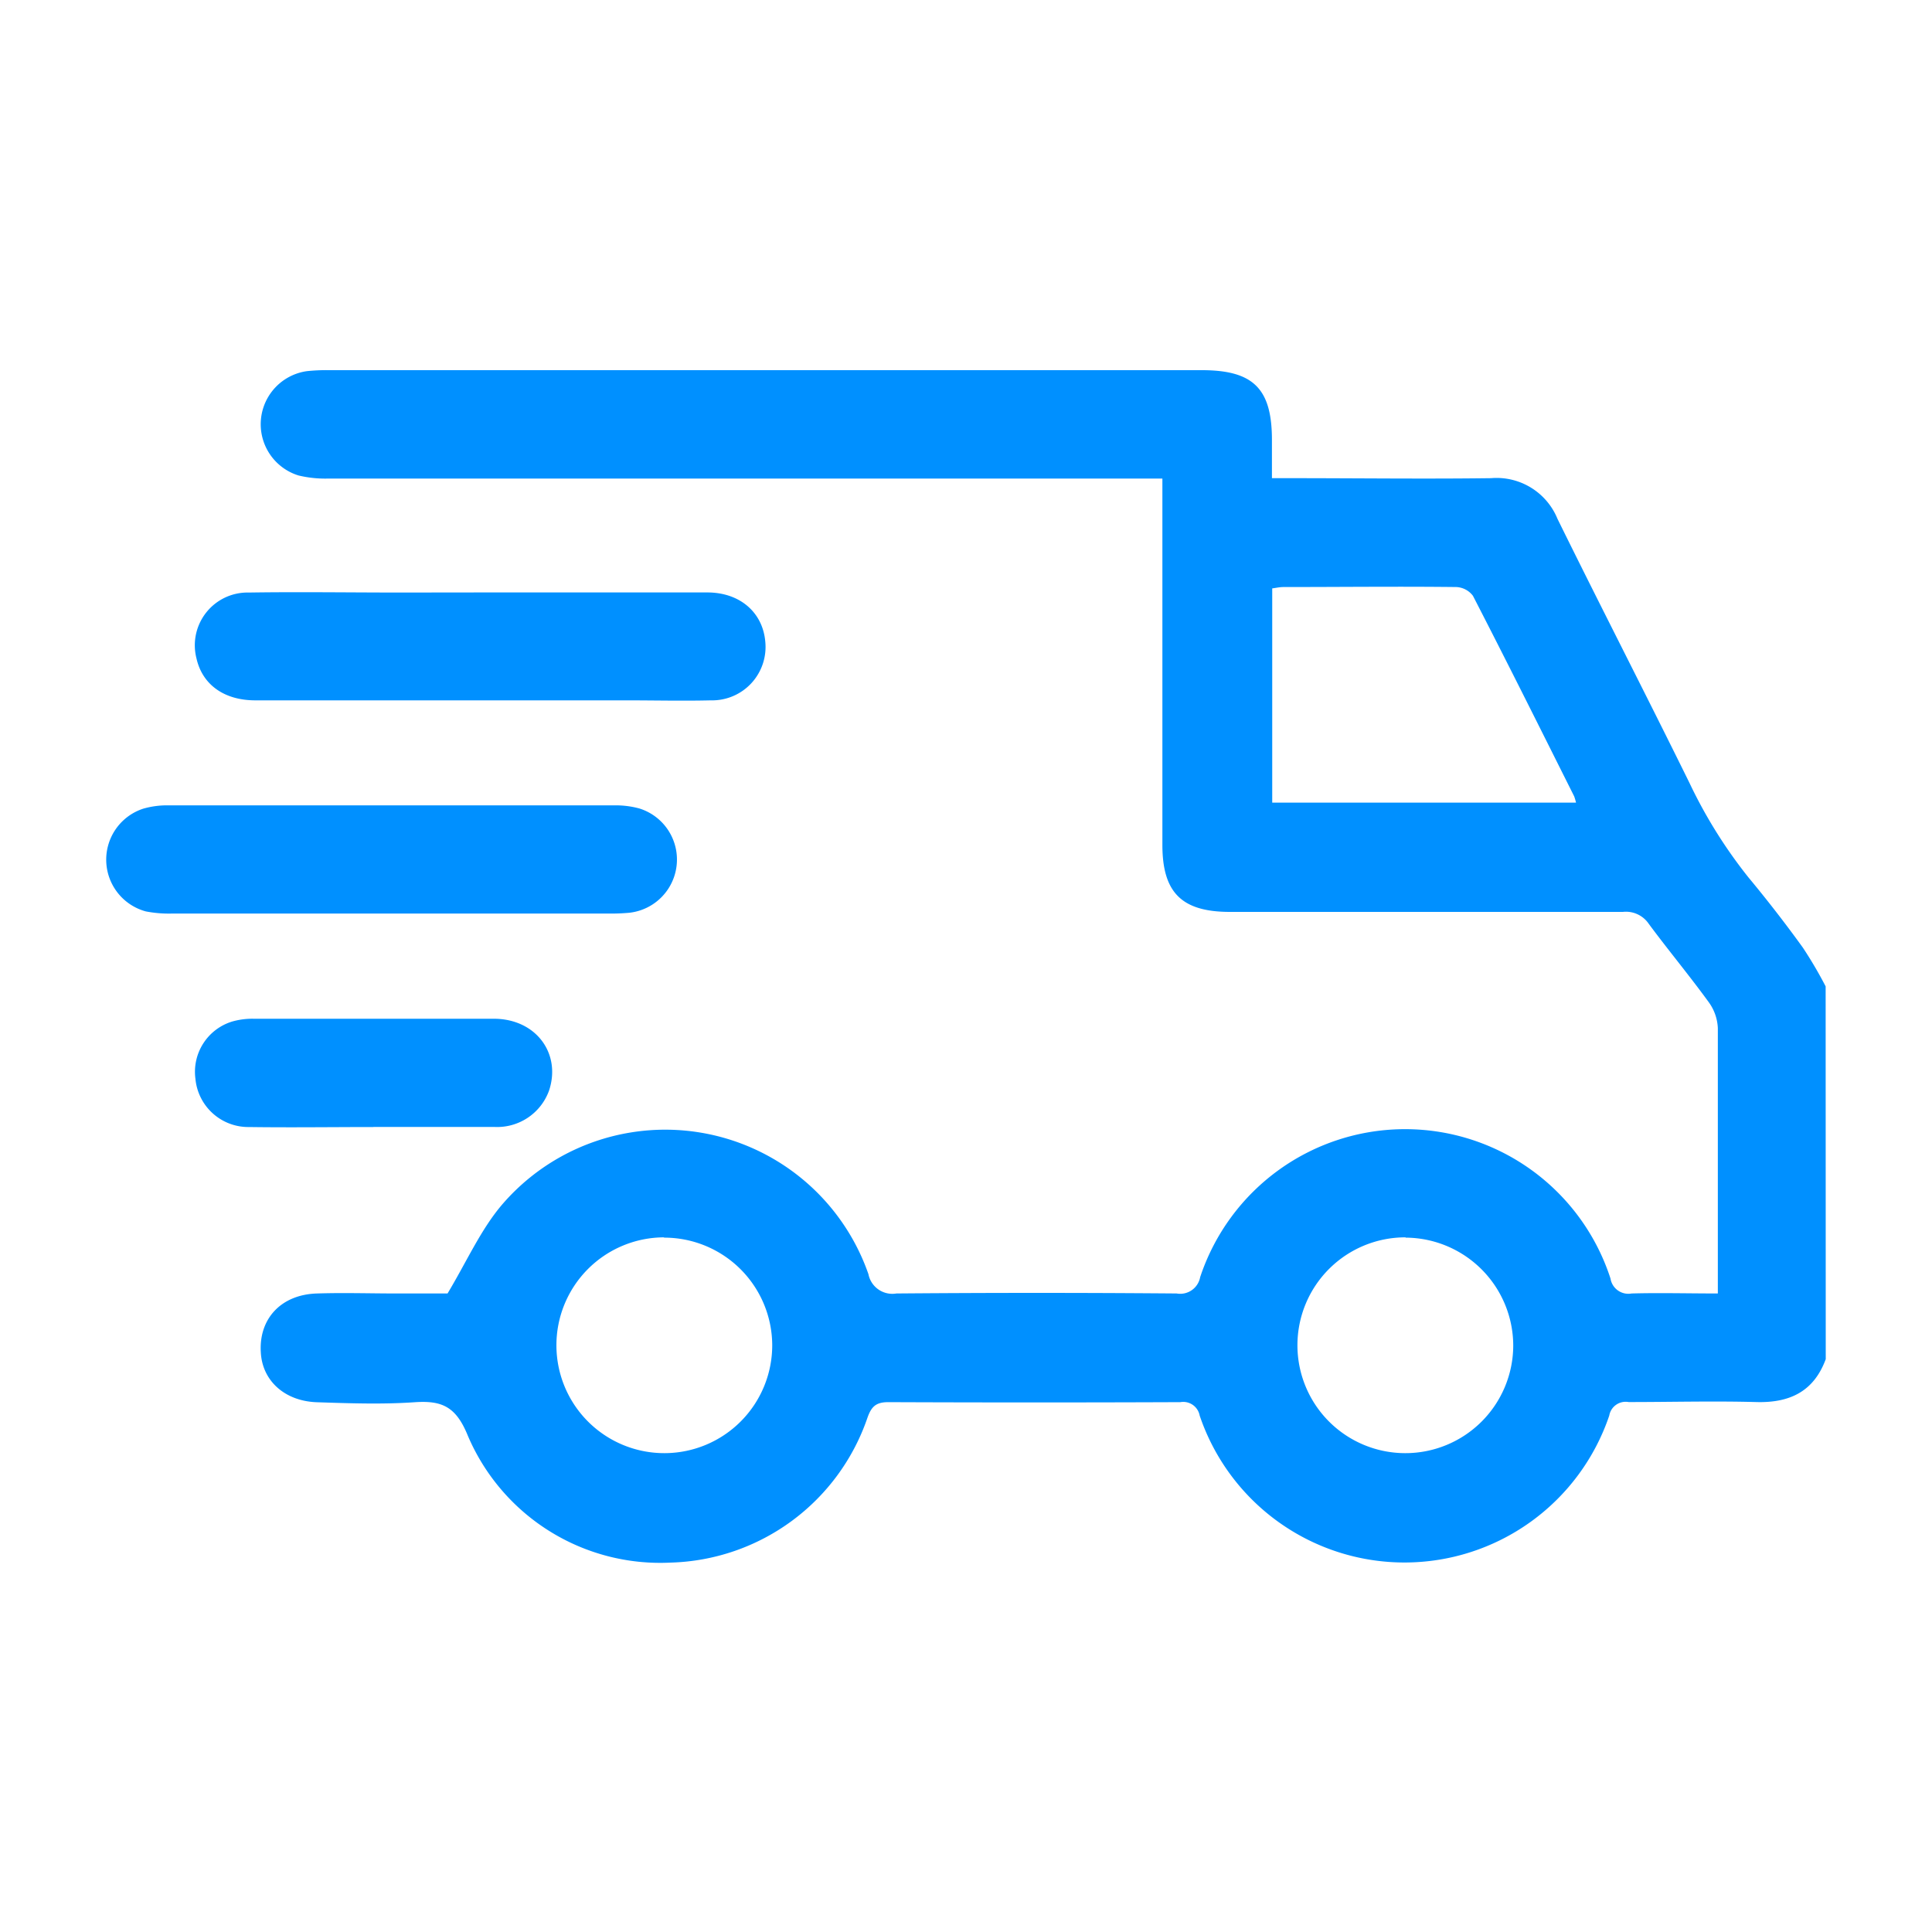 <svg id="Layer_1" data-name="Layer 1" xmlns="http://www.w3.org/2000/svg" viewBox="0 0 200 200"><defs><style>.cls-1{fill:#0090ff;}</style></defs><title>icons_landing_shopify</title><path class="cls-1" d="M189,140.7c-1.24,3.36-3.74,4.54-7.2,4.44-4.4-.12-8.81,0-13.21,0a1.72,1.72,0,0,0-2,1.4,22.38,22.38,0,0,1-42.4,0,1.73,1.73,0,0,0-2-1.39q-15.12.06-30.24,0c-1.29,0-1.75.48-2.15,1.61a22.18,22.18,0,0,1-20.38,15,21.65,21.65,0,0,1-21-13.16c-1.22-3-2.68-3.64-5.52-3.44-3.35.23-6.72.11-10.08,0S27.15,142.92,27,140c-.22-3.48,2.1-6,5.84-6.1,2.72-.09,5.45,0,8.17,0h5.32c2-3.33,3.44-6.63,5.68-9.24a22.27,22.27,0,0,1,37.89,7.24,2.52,2.52,0,0,0,2.9,2q14.52-.12,29,0a2.1,2.1,0,0,0,2.44-1.69,22.35,22.35,0,0,1,42.48.15,1.87,1.87,0,0,0,2.19,1.54c2.89-.08,5.78,0,8.92,0V132c0-8.52,0-17,0-25.56a4.91,4.91,0,0,0-.91-2.65c-2-2.76-4.2-5.4-6.23-8.14A2.85,2.85,0,0,0,168,94.4c-13.55,0-27.11,0-40.67,0-5,0-7-2-7-6.94V49.54H34a11.88,11.88,0,0,1-3.1-.32,5.55,5.55,0,0,1,.88-10.8,18.9,18.9,0,0,1,2.26-.1h90.37c5.33,0,7.25,1.91,7.26,7.18v4h2c6.89,0,13.79.09,20.68,0a6.81,6.81,0,0,1,6.88,4.21c4.5,9.14,9.16,18.19,13.66,27.33A50.18,50.18,0,0,0,181,90.83q2.94,3.54,5.64,7.28a43.94,43.94,0,0,1,2.35,4ZM163.15,83.09a6,6,0,0,0-.19-.65c-3.47-6.93-6.93-13.87-10.48-20.76a2.28,2.28,0,0,0-1.73-.91c-6-.07-11.93,0-17.9,0-.38,0-.76.09-1.15.14V83.09Zm-17.64,45a11.17,11.17,0,1,0,11.14,11.2A11.2,11.2,0,0,0,145.51,128.12Zm-76.78,0A11.17,11.17,0,1,0,79.94,139.2,11.18,11.18,0,0,0,68.73,128.12Z"/><path class="cls-1" d="M40.45,94.57H17.86a12.65,12.65,0,0,1-2.76-.22,5.55,5.55,0,0,1-.26-10.64,8.9,8.9,0,0,1,2.57-.34q23.12,0,46.23,0a9.25,9.25,0,0,1,2.57.33,5.54,5.54,0,0,1-1.08,10.79,21.15,21.15,0,0,1-2.25.08Z"/><path class="cls-1" d="M49.58,61.33c7.88,0,15.76,0,23.64,0,3.38,0,5.73,2.07,6,5.07a5.53,5.53,0,0,1-5.64,6.1c-2.9.07-5.79,0-8.69,0H26.43c-3.23,0-5.48-1.63-6.09-4.34a5.46,5.46,0,0,1,5.43-6.82c5.22-.08,10.43,0,15.64,0Z"/><path class="cls-1" d="M38.65,116.67c-4.29,0-8.58.06-12.86,0a5.5,5.5,0,0,1-5.56-5,5.44,5.44,0,0,1,3.8-5.92,7.57,7.57,0,0,1,2.22-.29c8.29,0,16.58,0,24.86,0,4.37,0,7,3.59,5.73,7.43a5.71,5.71,0,0,1-5.68,3.77c-4.17,0-8.34,0-12.51,0Z"/></svg>